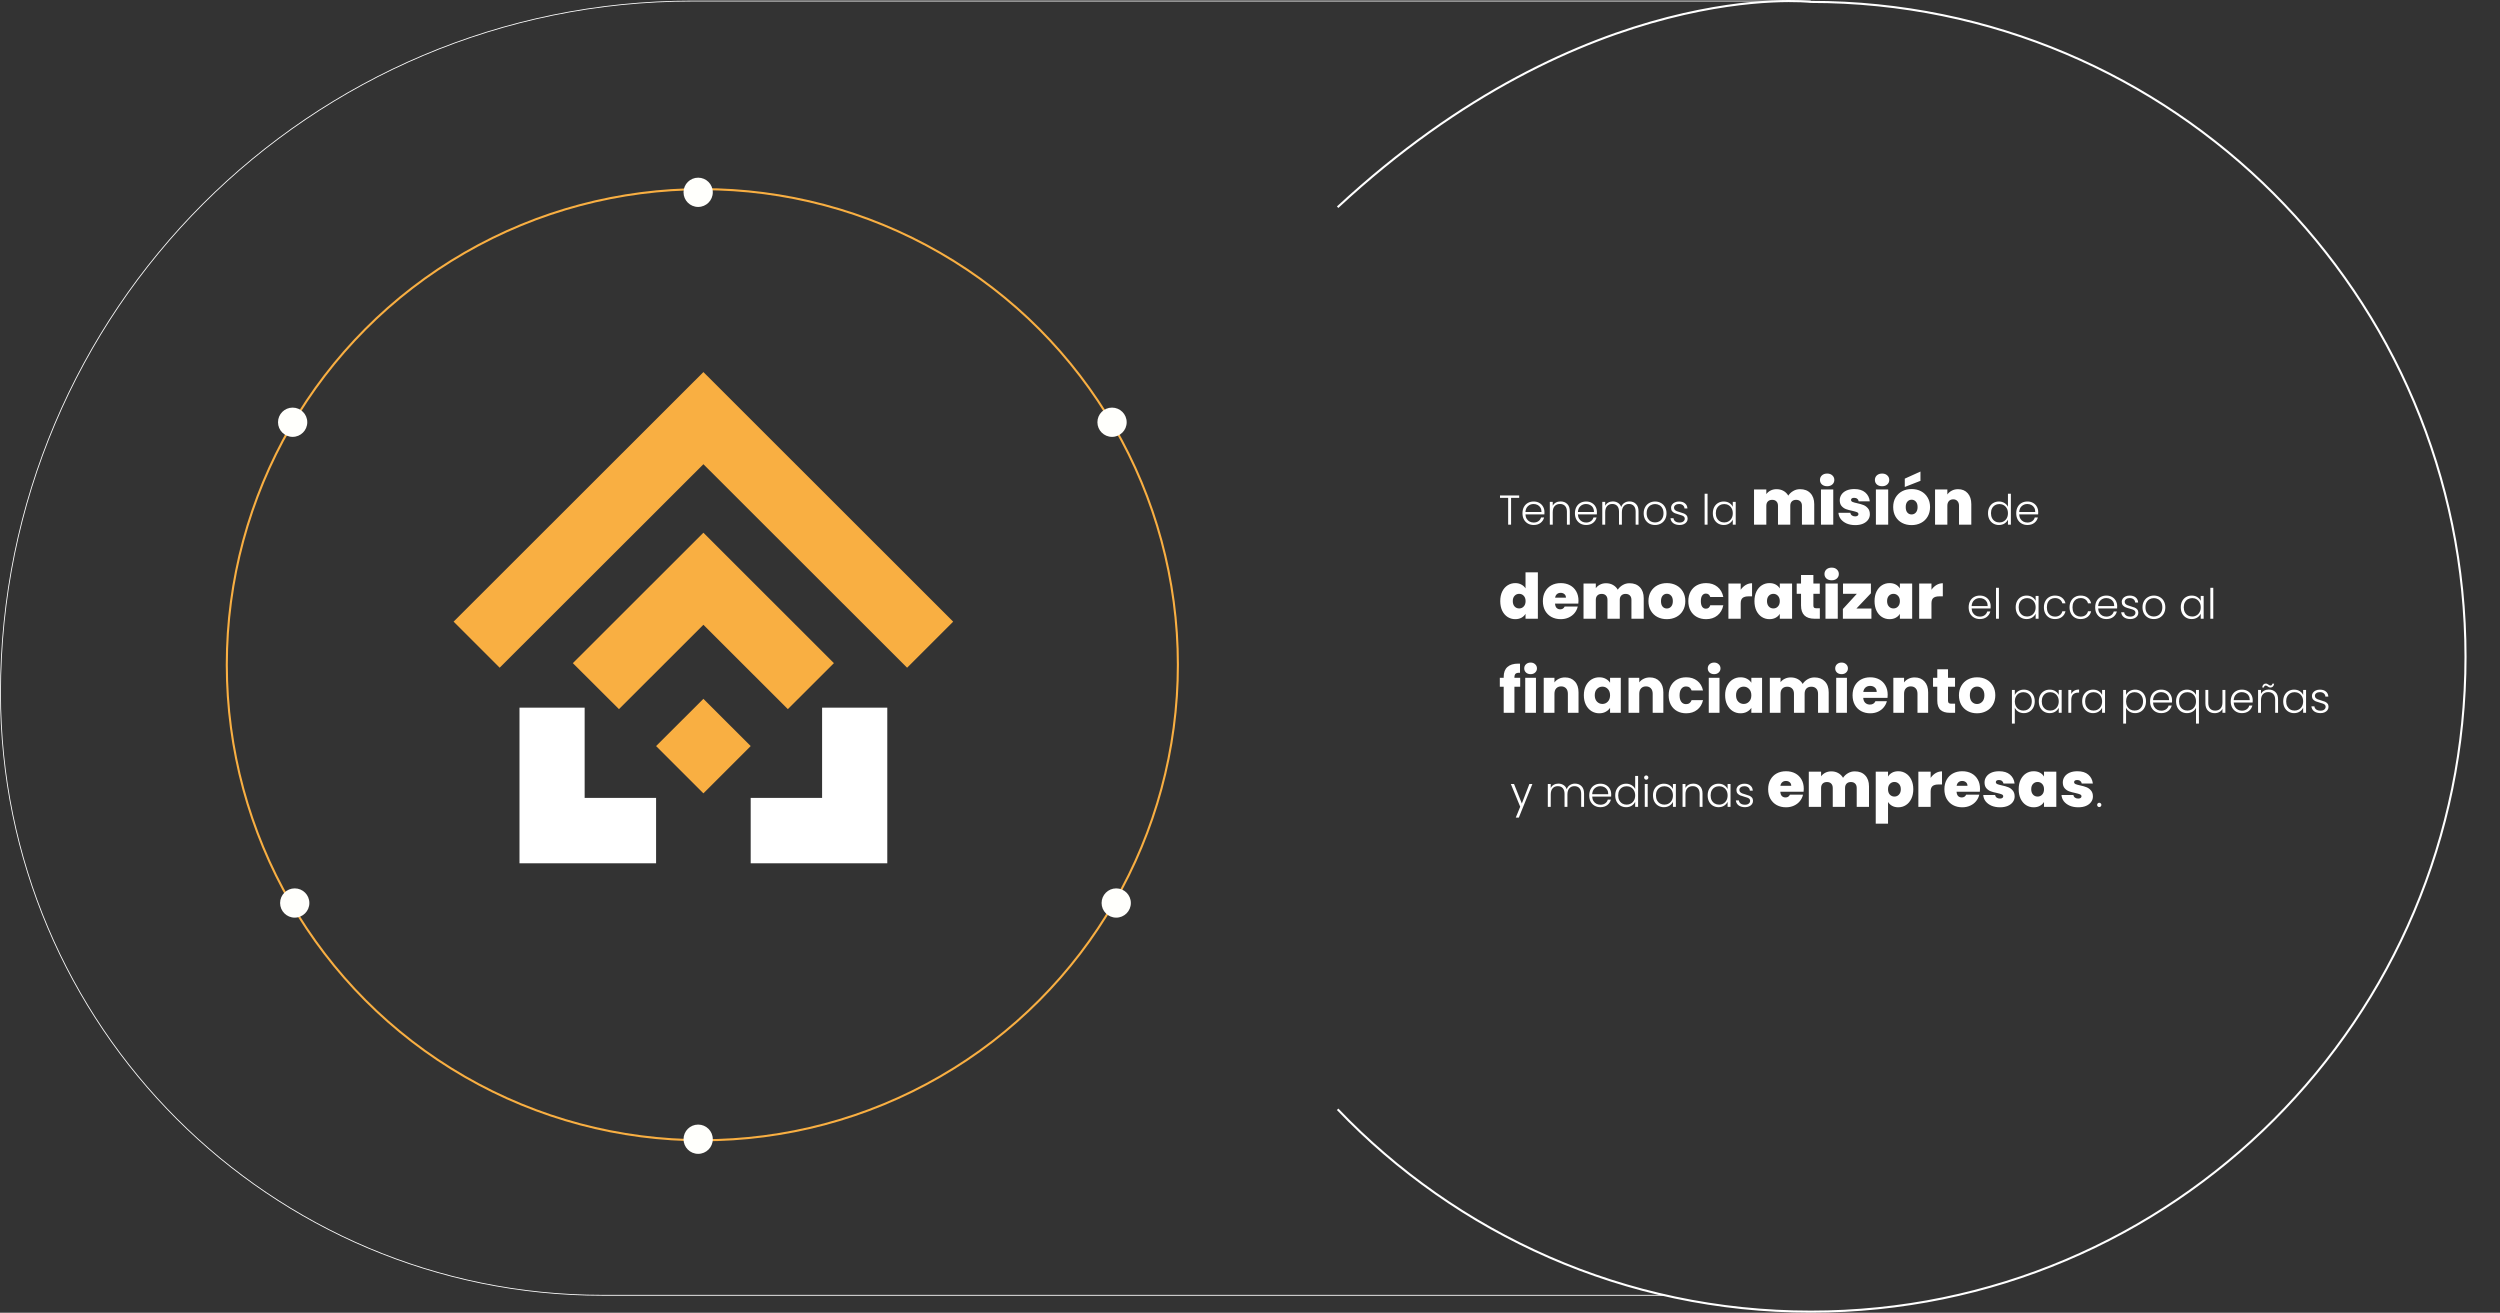 <?xml version="1.0" encoding="UTF-8"?>
<svg xmlns="http://www.w3.org/2000/svg" width="1196" height="628" viewBox="0 0 1196 628" fill="none">
  <rect x="0" y="0" width="1196" height="628" fill="#333333" stroke="none"/>
  <circle cx="336" cy="318" r="227.5" stroke="#F9AF42"></circle>
  <circle cx="334" cy="545" r="7" fill="#FFFFFC"></circle>
  <circle cx="141" cy="432" r="7" fill="#FFFFFC"></circle>
  <g clip-path="url(#clip0_237_54)">
    <path d="M639.922 530.686C696.953 590.337 777.296 627.496 866.311 627.496C1039.28 627.496 1179.5 487.234 1179.5 314.212C1179.5 141.189 1039.28 0.908 866.311 0.908C866.311 0.908 759.146 -11.377 639.922 99.129" stroke="white" stroke-miterlimit="10"></path>
    <path d="M796.555 619.669H288.239C129.186 619.669 0.242 490.704 0.242 331.601C0.242 148.734 148.445 0.504 331.254 0.504H866.311" stroke="white" stroke-width="0.4" stroke-miterlimit="10"></path>
    <circle cx="334" cy="92" r="7" fill="#FFFFFC"></circle>
    <circle cx="532" cy="202" r="7" fill="#FFFFFC"></circle>
    <circle cx="140" cy="202" r="7" fill="#FFFFFC"></circle>
  </g>
  <path d="M726.78 237.02V238.18H722.9V251H721.5V238.18H717.6V237.02H726.78ZM738.871 244.98C738.871 245.46 738.857 245.827 738.831 246.08H729.771C729.811 246.907 730.011 247.613 730.371 248.2C730.731 248.787 731.204 249.233 731.791 249.54C732.377 249.833 733.017 249.98 733.711 249.98C734.617 249.98 735.377 249.76 735.991 249.32C736.617 248.88 737.031 248.287 737.231 247.54H738.711C738.444 248.607 737.871 249.48 736.991 250.16C736.124 250.827 735.031 251.16 733.711 251.16C732.684 251.16 731.764 250.933 730.951 250.48C730.137 250.013 729.497 249.36 729.031 248.52C728.577 247.667 728.351 246.673 728.351 245.54C728.351 244.407 728.577 243.413 729.031 242.56C729.484 241.707 730.117 241.053 730.931 240.6C731.744 240.147 732.671 239.92 733.711 239.92C734.751 239.92 735.657 240.147 736.431 240.6C737.217 241.053 737.817 241.667 738.231 242.44C738.657 243.2 738.871 244.047 738.871 244.98ZM737.451 244.94C737.464 244.127 737.297 243.433 736.951 242.86C736.617 242.287 736.157 241.853 735.571 241.56C734.984 241.267 734.344 241.12 733.651 241.12C732.611 241.12 731.724 241.453 730.991 242.12C730.257 242.787 729.851 243.727 729.771 244.94H737.451ZM746.552 239.88C747.859 239.88 748.925 240.287 749.752 241.1C750.579 241.9 750.992 243.067 750.992 244.6V251H749.612V244.76C749.612 243.573 749.312 242.667 748.712 242.04C748.125 241.413 747.319 241.1 746.292 241.1C745.239 241.1 744.399 241.433 743.772 242.1C743.145 242.767 742.832 243.747 742.832 245.04V251H741.432V240.08H742.832V241.94C743.179 241.273 743.679 240.767 744.332 240.42C744.985 240.06 745.725 239.88 746.552 239.88ZM763.968 244.98C763.968 245.46 763.955 245.827 763.928 246.08H754.868C754.908 246.907 755.108 247.613 755.468 248.2C755.828 248.787 756.302 249.233 756.888 249.54C757.475 249.833 758.115 249.98 758.808 249.98C759.715 249.98 760.475 249.76 761.088 249.32C761.715 248.88 762.128 248.287 762.328 247.54H763.808C763.542 248.607 762.968 249.48 762.088 250.16C761.222 250.827 760.128 251.16 758.808 251.16C757.782 251.16 756.862 250.933 756.048 250.48C755.235 250.013 754.595 249.36 754.128 248.52C753.675 247.667 753.448 246.673 753.448 245.54C753.448 244.407 753.675 243.413 754.128 242.56C754.582 241.707 755.215 241.053 756.028 240.6C756.842 240.147 757.768 239.92 758.808 239.92C759.848 239.92 760.755 240.147 761.528 240.6C762.315 241.053 762.915 241.667 763.328 242.44C763.755 243.2 763.968 244.047 763.968 244.98ZM762.548 244.94C762.562 244.127 762.395 243.433 762.048 242.86C761.715 242.287 761.255 241.853 760.668 241.56C760.082 241.267 759.442 241.12 758.748 241.12C757.708 241.12 756.822 241.453 756.088 242.12C755.355 242.787 754.948 243.727 754.868 244.94H762.548ZM779.53 239.88C780.81 239.88 781.85 240.287 782.65 241.1C783.463 241.9 783.87 243.067 783.87 244.6V251H782.49V244.76C782.49 243.573 782.203 242.667 781.63 242.04C781.056 241.413 780.276 241.1 779.29 241.1C778.263 241.1 777.443 241.44 776.83 242.12C776.216 242.8 775.91 243.787 775.91 245.08V251H774.53V244.76C774.53 243.573 774.243 242.667 773.67 242.04C773.096 241.413 772.31 241.1 771.31 241.1C770.283 241.1 769.463 241.44 768.85 242.12C768.236 242.8 767.93 243.787 767.93 245.08V251H766.53V240.08H767.93V241.96C768.276 241.28 768.77 240.767 769.41 240.42C770.05 240.06 770.763 239.88 771.55 239.88C772.496 239.88 773.323 240.107 774.03 240.56C774.75 241.013 775.27 241.68 775.59 242.56C775.883 241.693 776.383 241.033 777.09 240.58C777.81 240.113 778.623 239.88 779.53 239.88ZM791.759 251.16C790.732 251.16 789.806 250.933 788.979 250.48C788.166 250.013 787.519 249.36 787.039 248.52C786.572 247.667 786.339 246.673 786.339 245.54C786.339 244.407 786.579 243.42 787.059 242.58C787.539 241.727 788.192 241.073 789.019 240.62C789.846 240.153 790.772 239.92 791.799 239.92C792.826 239.92 793.752 240.153 794.579 240.62C795.419 241.073 796.072 241.727 796.539 242.58C797.019 243.42 797.259 244.407 797.259 245.54C797.259 246.66 797.019 247.647 796.539 248.5C796.059 249.353 795.399 250.013 794.559 250.48C793.719 250.933 792.786 251.16 791.759 251.16ZM791.759 249.94C792.479 249.94 793.146 249.78 793.759 249.46C794.372 249.127 794.866 248.633 795.239 247.98C795.626 247.313 795.819 246.5 795.819 245.54C795.819 244.58 795.632 243.773 795.259 243.12C794.886 242.453 794.392 241.96 793.779 241.64C793.166 241.307 792.499 241.14 791.779 241.14C791.059 241.14 790.392 241.307 789.779 241.64C789.166 241.96 788.672 242.453 788.299 243.12C787.939 243.773 787.759 244.58 787.759 245.54C787.759 246.5 787.939 247.313 788.299 247.98C788.672 248.633 789.159 249.127 789.759 249.46C790.372 249.78 791.039 249.94 791.759 249.94ZM803.571 251.16C802.318 251.16 801.291 250.873 800.491 250.3C799.704 249.713 799.264 248.92 799.171 247.92H800.611C800.678 248.533 800.964 249.033 801.471 249.42C801.991 249.793 802.684 249.98 803.551 249.98C804.311 249.98 804.904 249.8 805.331 249.44C805.771 249.08 805.991 248.633 805.991 248.1C805.991 247.727 805.871 247.42 805.631 247.18C805.391 246.94 805.084 246.753 804.711 246.62C804.351 246.473 803.858 246.32 803.231 246.16C802.418 245.947 801.758 245.733 801.251 245.52C800.744 245.307 800.311 244.993 799.951 244.58C799.604 244.153 799.431 243.587 799.431 242.88C799.431 242.347 799.591 241.853 799.911 241.4C800.231 240.947 800.684 240.587 801.271 240.32C801.858 240.053 802.524 239.92 803.271 239.92C804.444 239.92 805.391 240.22 806.111 240.82C806.831 241.407 807.218 242.22 807.271 243.26H805.871C805.831 242.62 805.578 242.107 805.111 241.72C804.658 241.32 804.031 241.12 803.231 241.12C802.524 241.12 801.951 241.287 801.511 241.62C801.071 241.953 800.851 242.367 800.851 242.86C800.851 243.287 800.978 243.64 801.231 243.92C801.498 244.187 801.824 244.4 802.211 244.56C802.598 244.707 803.118 244.873 803.771 245.06C804.558 245.273 805.184 245.48 805.651 245.68C806.118 245.88 806.518 246.173 806.851 246.56C807.184 246.947 807.358 247.46 807.371 248.1C807.371 248.687 807.211 249.213 806.891 249.68C806.571 250.133 806.124 250.493 805.551 250.76C804.978 251.027 804.318 251.16 803.571 251.16ZM816.895 236.2V251H815.495V236.2H816.895ZM819.425 245.52C819.425 244.4 819.645 243.42 820.085 242.58C820.538 241.727 821.158 241.073 821.945 240.62C822.745 240.153 823.645 239.92 824.645 239.92C825.685 239.92 826.578 240.16 827.325 240.64C828.085 241.12 828.632 241.733 828.965 242.48V240.08H830.365V251H828.965V248.58C828.618 249.327 828.065 249.947 827.305 250.44C826.558 250.92 825.665 251.16 824.625 251.16C823.638 251.16 822.745 250.927 821.945 250.46C821.158 249.993 820.538 249.333 820.085 248.48C819.645 247.627 819.425 246.64 819.425 245.52ZM828.965 245.54C828.965 244.66 828.785 243.887 828.425 243.22C828.065 242.553 827.572 242.04 826.945 241.68C826.332 241.32 825.652 241.14 824.905 241.14C824.132 241.14 823.438 241.313 822.825 241.66C822.212 242.007 821.725 242.513 821.365 243.18C821.018 243.833 820.845 244.613 820.845 245.52C820.845 246.413 821.018 247.2 821.365 247.88C821.725 248.547 822.212 249.06 822.825 249.42C823.438 249.767 824.132 249.94 824.905 249.94C825.652 249.94 826.332 249.76 826.945 249.4C827.572 249.04 828.065 248.527 828.425 247.86C828.785 247.193 828.965 246.42 828.965 245.54ZM861.119 234.02C863.239 234.02 864.899 234.66 866.099 235.94C867.319 237.22 867.929 238.97 867.929 241.19V251H862.049V241.97C862.049 241.07 861.799 240.37 861.299 239.87C860.799 239.37 860.119 239.12 859.259 239.12C858.399 239.12 857.719 239.37 857.219 239.87C856.719 240.37 856.469 241.07 856.469 241.97V251H850.589V241.97C850.589 241.07 850.339 240.37 849.839 239.87C849.359 239.37 848.689 239.12 847.829 239.12C846.949 239.12 846.259 239.37 845.759 239.87C845.259 240.37 845.009 241.07 845.009 241.97V251H839.129V234.17H845.009V236.39C845.529 235.67 846.199 235.1 847.019 234.68C847.859 234.24 848.819 234.02 849.899 234.02C851.139 234.02 852.239 234.29 853.199 234.83C854.179 235.37 854.949 236.13 855.509 237.11C856.109 236.19 856.899 235.45 857.879 234.89C858.859 234.31 859.939 234.02 861.119 234.02ZM874.121 232.61C873.081 232.61 872.241 232.33 871.601 231.77C870.981 231.19 870.671 230.47 870.671 229.61C870.671 228.73 870.981 228 871.601 227.42C872.241 226.84 873.081 226.55 874.121 226.55C875.141 226.55 875.961 226.84 876.581 227.42C877.221 228 877.541 228.73 877.541 229.61C877.541 230.47 877.221 231.19 876.581 231.77C875.961 232.33 875.141 232.61 874.121 232.61ZM877.031 234.17V251H871.151V234.17H877.031ZM887.549 251.21C886.029 251.21 884.669 250.96 883.469 250.46C882.289 249.94 881.349 249.24 880.649 248.36C879.969 247.46 879.589 246.45 879.509 245.33H885.209C885.289 245.87 885.539 246.29 885.959 246.59C886.379 246.89 886.899 247.04 887.519 247.04C887.999 247.04 888.379 246.94 888.659 246.74C888.939 246.54 889.079 246.28 889.079 245.96C889.079 245.54 888.849 245.23 888.389 245.03C887.929 244.83 887.169 244.61 886.109 244.37C884.909 244.13 883.909 243.86 883.109 243.56C882.309 243.26 881.609 242.77 881.009 242.09C880.429 241.41 880.139 240.49 880.139 239.33C880.139 238.33 880.409 237.43 880.949 236.63C881.489 235.81 882.279 235.16 883.319 234.68C884.379 234.2 885.649 233.96 887.129 233.96C889.329 233.96 891.059 234.5 892.319 235.58C893.579 236.66 894.309 238.08 894.509 239.84H889.199C889.099 239.3 888.859 238.89 888.479 238.61C888.119 238.31 887.629 238.16 887.009 238.16C886.529 238.16 886.159 238.25 885.899 238.43C885.659 238.61 885.539 238.86 885.539 239.18C885.539 239.58 885.769 239.89 886.229 240.11C886.689 240.31 887.429 240.52 888.449 240.74C889.669 241 890.679 241.29 891.479 241.61C892.299 241.93 893.009 242.45 893.609 243.17C894.229 243.87 894.539 244.83 894.539 246.05C894.539 247.03 894.249 247.91 893.669 248.69C893.109 249.47 892.299 250.09 891.239 250.55C890.199 250.99 888.969 251.21 887.549 251.21ZM900.4 232.61C899.36 232.61 898.52 232.33 897.88 231.77C897.26 231.19 896.95 230.47 896.95 229.61C896.95 228.73 897.26 228 897.88 227.42C898.52 226.84 899.36 226.55 900.4 226.55C901.42 226.55 902.24 226.84 902.86 227.42C903.5 228 903.82 228.73 903.82 229.61C903.82 230.47 903.5 231.19 902.86 231.77C902.24 232.33 901.42 232.61 900.4 232.61ZM903.31 234.17V251H897.43V234.17H903.31ZM914.489 251.21C912.809 251.21 911.299 250.86 909.959 250.16C908.639 249.46 907.599 248.46 906.839 247.16C906.079 245.86 905.699 244.33 905.699 242.57C905.699 240.83 906.079 239.31 906.839 238.01C907.619 236.71 908.669 235.71 909.989 235.01C911.329 234.31 912.839 233.96 914.519 233.96C916.199 233.96 917.699 234.31 919.019 235.01C920.359 235.71 921.409 236.71 922.169 238.01C922.949 239.31 923.339 240.83 923.339 242.57C923.339 244.31 922.949 245.84 922.169 247.16C921.409 248.46 920.359 249.46 919.019 250.16C917.679 250.86 916.169 251.21 914.489 251.21ZM914.489 246.11C915.309 246.11 915.989 245.81 916.529 245.21C917.089 244.59 917.369 243.71 917.369 242.57C917.369 241.43 917.089 240.56 916.529 239.96C915.989 239.36 915.319 239.06 914.519 239.06C913.719 239.06 913.049 239.36 912.509 239.96C911.969 240.56 911.699 241.43 911.699 242.57C911.699 243.73 911.959 244.61 912.479 245.21C912.999 245.81 913.669 246.11 914.489 246.11ZM918.749 230.03L911.249 232.97V228.98L918.749 225.59V230.03ZM936.741 234.02C938.681 234.02 940.221 234.67 941.361 235.97C942.501 237.25 943.071 238.99 943.071 241.19V251H937.191V241.97C937.191 241.01 936.941 240.26 936.441 239.72C935.941 239.16 935.271 238.88 934.431 238.88C933.551 238.88 932.861 239.16 932.361 239.72C931.861 240.26 931.611 241.01 931.611 241.97V251H925.731V234.17H931.611V236.57C932.131 235.81 932.831 235.2 933.711 234.74C934.591 234.26 935.601 234.02 936.741 234.02ZM951.065 245.52C951.065 244.4 951.292 243.42 951.745 242.58C952.199 241.727 952.819 241.073 953.605 240.62C954.405 240.153 955.305 239.92 956.305 239.92C957.265 239.92 958.132 240.153 958.905 240.62C959.679 241.087 960.245 241.693 960.605 242.44V236.2H962.005V251H960.605V248.56C960.272 249.32 959.725 249.947 958.965 250.44C958.205 250.92 957.312 251.16 956.285 251.16C955.285 251.16 954.385 250.927 953.585 250.46C952.799 249.993 952.179 249.333 951.725 248.48C951.285 247.627 951.065 246.64 951.065 245.52ZM960.605 245.54C960.605 244.66 960.425 243.887 960.065 243.22C959.705 242.553 959.212 242.04 958.585 241.68C957.972 241.32 957.292 241.14 956.545 241.14C955.772 241.14 955.079 241.313 954.465 241.66C953.852 242.007 953.365 242.513 953.005 243.18C952.659 243.833 952.485 244.613 952.485 245.52C952.485 246.413 952.659 247.2 953.005 247.88C953.365 248.547 953.852 249.06 954.465 249.42C955.079 249.767 955.772 249.94 956.545 249.94C957.292 249.94 957.972 249.76 958.585 249.4C959.212 249.04 959.705 248.527 960.065 247.86C960.425 247.193 960.605 246.42 960.605 245.54ZM975.082 244.98C975.082 245.46 975.068 245.827 975.042 246.08H965.982C966.022 246.907 966.222 247.613 966.582 248.2C966.942 248.787 967.415 249.233 968.002 249.54C968.588 249.833 969.228 249.98 969.922 249.98C970.828 249.98 971.588 249.76 972.202 249.32C972.828 248.88 973.242 248.287 973.442 247.54H974.922C974.655 248.607 974.082 249.48 973.202 250.16C972.335 250.827 971.242 251.16 969.922 251.16C968.895 251.16 967.975 250.933 967.162 250.48C966.348 250.013 965.708 249.36 965.242 248.52C964.788 247.667 964.562 246.673 964.562 245.54C964.562 244.407 964.788 243.413 965.242 242.56C965.695 241.707 966.328 241.053 967.142 240.6C967.955 240.147 968.882 239.92 969.922 239.92C970.962 239.92 971.868 240.147 972.642 240.6C973.428 241.053 974.028 241.667 974.442 242.44C974.868 243.2 975.082 244.047 975.082 244.98ZM973.662 244.94C973.675 244.127 973.508 243.433 973.162 242.86C972.828 242.287 972.368 241.853 971.782 241.56C971.195 241.267 970.555 241.12 969.862 241.12C968.822 241.12 967.935 241.453 967.202 242.12C966.468 242.787 966.062 243.727 965.982 244.94H973.662ZM717.72 287.57C717.72 285.83 718.03 284.31 718.65 283.01C719.29 281.71 720.16 280.71 721.26 280.01C722.36 279.31 723.58 278.96 724.92 278.96C726 278.96 726.96 279.19 727.8 279.65C728.66 280.09 729.33 280.7 729.81 281.48V273.8H735.72V296H729.81V293.66C729.35 294.44 728.7 295.06 727.86 295.52C727.02 295.98 726.03 296.21 724.89 296.21C723.55 296.21 722.33 295.86 721.23 295.16C720.15 294.46 719.29 293.46 718.65 292.16C718.03 290.84 717.72 289.31 717.72 287.57ZM729.84 287.57C729.84 286.49 729.54 285.64 728.94 285.02C728.36 284.4 727.64 284.09 726.78 284.09C725.9 284.09 725.17 284.4 724.59 285.02C724.01 285.62 723.72 286.47 723.72 287.57C723.72 288.65 724.01 289.51 724.59 290.15C725.17 290.77 725.9 291.08 726.78 291.08C727.64 291.08 728.36 290.77 728.94 290.15C729.54 289.53 729.84 288.67 729.84 287.57ZM755.151 287.39C755.151 287.85 755.121 288.31 755.061 288.77H743.931C743.991 289.69 744.241 290.38 744.681 290.84C745.141 291.28 745.721 291.5 746.421 291.5C747.401 291.5 748.101 291.06 748.521 290.18H754.791C754.531 291.34 754.021 292.38 753.261 293.3C752.521 294.2 751.581 294.91 750.441 295.43C749.301 295.95 748.041 296.21 746.661 296.21C745.001 296.21 743.521 295.86 742.221 295.16C740.941 294.46 739.931 293.46 739.191 292.16C738.471 290.86 738.111 289.33 738.111 287.57C738.111 285.81 738.471 284.29 739.191 283.01C739.911 281.71 740.911 280.71 742.191 280.01C743.491 279.31 744.981 278.96 746.661 278.96C748.321 278.96 749.791 279.3 751.071 279.98C752.351 280.66 753.351 281.64 754.071 282.92C754.791 284.18 755.151 285.67 755.151 287.39ZM749.151 285.92C749.151 285.2 748.911 284.64 748.431 284.24C747.951 283.82 747.351 283.61 746.631 283.61C745.911 283.61 745.321 283.81 744.861 284.21C744.401 284.59 744.101 285.16 743.961 285.92H749.151ZM779.547 279.02C781.667 279.02 783.327 279.66 784.527 280.94C785.747 282.22 786.357 283.97 786.357 286.19V296H780.477V286.97C780.477 286.07 780.227 285.37 779.727 284.87C779.227 284.37 778.547 284.12 777.687 284.12C776.827 284.12 776.147 284.37 775.647 284.87C775.147 285.37 774.897 286.07 774.897 286.97V296H769.017V286.97C769.017 286.07 768.767 285.37 768.267 284.87C767.787 284.37 767.117 284.12 766.257 284.12C765.377 284.12 764.687 284.37 764.187 284.87C763.687 285.37 763.437 286.07 763.437 286.97V296H757.557V279.17H763.437V281.39C763.957 280.67 764.627 280.1 765.447 279.68C766.287 279.24 767.247 279.02 768.327 279.02C769.567 279.02 770.667 279.29 771.627 279.83C772.607 280.37 773.377 281.13 773.937 282.11C774.537 281.19 775.327 280.45 776.307 279.89C777.287 279.31 778.367 279.02 779.547 279.02ZM797.408 296.21C795.728 296.21 794.218 295.86 792.878 295.16C791.558 294.46 790.518 293.46 789.758 292.16C788.998 290.86 788.618 289.33 788.618 287.57C788.618 285.83 788.998 284.31 789.758 283.01C790.538 281.71 791.588 280.71 792.908 280.01C794.248 279.31 795.758 278.96 797.438 278.96C799.118 278.96 800.618 279.31 801.938 280.01C803.278 280.71 804.328 281.71 805.088 283.01C805.868 284.31 806.258 285.83 806.258 287.57C806.258 289.31 805.868 290.84 805.088 292.16C804.328 293.46 803.278 294.46 801.938 295.16C800.598 295.86 799.088 296.21 797.408 296.21ZM797.408 291.11C798.228 291.11 798.908 290.81 799.448 290.21C800.008 289.59 800.288 288.71 800.288 287.57C800.288 286.43 800.008 285.56 799.448 284.96C798.908 284.36 798.238 284.06 797.438 284.06C796.638 284.06 795.968 284.36 795.428 284.96C794.888 285.56 794.618 286.43 794.618 287.57C794.618 288.73 794.878 289.61 795.398 290.21C795.918 290.81 796.588 291.11 797.408 291.11ZM807.691 287.57C807.691 285.83 808.051 284.31 808.771 283.01C809.491 281.71 810.491 280.71 811.771 280.01C813.071 279.31 814.551 278.96 816.211 278.96C818.351 278.96 820.151 279.55 821.611 280.73C823.071 281.89 824.011 283.52 824.431 285.62H818.191C817.831 284.52 817.131 283.97 816.091 283.97C815.351 283.97 814.761 284.28 814.321 284.9C813.901 285.5 813.691 286.39 813.691 287.57C813.691 288.75 813.901 289.65 814.321 290.27C814.761 290.89 815.351 291.2 816.091 291.2C817.151 291.2 817.851 290.65 818.191 289.55H824.431C824.011 291.63 823.071 293.26 821.611 294.44C820.151 295.62 818.351 296.21 816.211 296.21C814.551 296.21 813.071 295.86 811.771 295.16C810.491 294.46 809.491 293.46 808.771 292.16C808.051 290.86 807.691 289.33 807.691 287.57ZM832.753 282.14C833.413 281.18 834.213 280.42 835.153 279.86C836.093 279.3 837.103 279.02 838.183 279.02V285.29H836.533C835.253 285.29 834.303 285.54 833.683 286.04C833.063 286.54 832.753 287.41 832.753 288.65V296H826.873V279.17H832.753V282.14ZM839.331 287.57C839.331 285.83 839.641 284.31 840.261 283.01C840.901 281.71 841.761 280.71 842.841 280.01C843.941 279.31 845.161 278.96 846.501 278.96C847.661 278.96 848.661 279.19 849.501 279.65C850.341 280.11 850.991 280.73 851.451 281.51V279.17H857.331V296H851.451V293.66C850.991 294.44 850.331 295.06 849.471 295.52C848.631 295.98 847.641 296.21 846.501 296.21C845.161 296.21 843.941 295.86 842.841 295.16C841.761 294.46 840.901 293.46 840.261 292.16C839.641 290.84 839.331 289.31 839.331 287.57ZM851.451 287.57C851.451 286.49 851.151 285.64 850.551 285.02C849.971 284.4 849.251 284.09 848.391 284.09C847.511 284.09 846.781 284.4 846.201 285.02C845.621 285.62 845.331 286.47 845.331 287.57C845.331 288.65 845.621 289.51 846.201 290.15C846.781 290.77 847.511 291.08 848.391 291.08C849.251 291.08 849.971 290.77 850.551 290.15C851.151 289.53 851.451 288.67 851.451 287.57ZM870.612 290.99V296H868.062C863.762 296 861.612 293.87 861.612 289.61V284.06H859.542V279.17H861.612V275.09H867.522V279.17H870.582V284.06H867.522V289.7C867.522 290.16 867.622 290.49 867.822 290.69C868.042 290.89 868.402 290.99 868.902 290.99H870.612ZM876.279 277.61C875.239 277.61 874.399 277.33 873.759 276.77C873.139 276.19 872.829 275.47 872.829 274.61C872.829 273.73 873.139 273 873.759 272.42C874.399 271.84 875.239 271.55 876.279 271.55C877.299 271.55 878.119 271.84 878.739 272.42C879.379 273 879.699 273.73 879.699 274.61C879.699 275.47 879.379 276.19 878.739 276.77C878.119 277.33 877.299 277.61 876.279 277.61ZM879.189 279.17V296H873.309V279.17H879.189ZM888.117 291.11H895.287V296H881.637V291.35L888.327 284.06H881.697V279.17H895.047V283.82L888.117 291.11ZM896.783 287.57C896.783 285.83 897.093 284.31 897.713 283.01C898.353 281.71 899.213 280.71 900.293 280.01C901.393 279.31 902.613 278.96 903.953 278.96C905.113 278.96 906.113 279.19 906.953 279.65C907.793 280.11 908.443 280.73 908.903 281.51V279.17H914.783V296H908.903V293.66C908.443 294.44 907.783 295.06 906.923 295.52C906.083 295.98 905.093 296.21 903.953 296.21C902.613 296.21 901.393 295.86 900.293 295.16C899.213 294.46 898.353 293.46 897.713 292.16C897.093 290.84 896.783 289.31 896.783 287.57ZM908.903 287.57C908.903 286.49 908.603 285.64 908.003 285.02C907.423 284.4 906.703 284.09 905.843 284.09C904.963 284.09 904.233 284.4 903.653 285.02C903.073 285.62 902.783 286.47 902.783 287.57C902.783 288.65 903.073 289.51 903.653 290.15C904.233 290.77 904.963 291.08 905.843 291.08C906.703 291.08 907.423 290.77 908.003 290.15C908.603 289.53 908.903 288.67 908.903 287.57ZM924.013 282.14C924.673 281.18 925.473 280.42 926.413 279.86C927.353 279.3 928.363 279.02 929.443 279.02V285.29H927.793C926.513 285.29 925.563 285.54 924.943 286.04C924.323 286.54 924.013 287.41 924.013 288.65V296H918.133V279.17H924.013V282.14ZM952.328 289.98C952.328 290.46 952.314 290.827 952.288 291.08H943.228C943.268 291.907 943.468 292.613 943.828 293.2C944.188 293.787 944.661 294.233 945.248 294.54C945.834 294.833 946.474 294.98 947.168 294.98C948.074 294.98 948.834 294.76 949.448 294.32C950.074 293.88 950.488 293.287 950.688 292.54H952.168C951.901 293.607 951.328 294.48 950.448 295.16C949.581 295.827 948.488 296.16 947.168 296.16C946.141 296.16 945.221 295.933 944.408 295.48C943.594 295.013 942.954 294.36 942.488 293.52C942.034 292.667 941.808 291.673 941.808 290.54C941.808 289.407 942.034 288.413 942.488 287.56C942.941 286.707 943.574 286.053 944.388 285.6C945.201 285.147 946.128 284.92 947.168 284.92C948.208 284.92 949.114 285.147 949.888 285.6C950.674 286.053 951.274 286.667 951.688 287.44C952.114 288.2 952.328 289.047 952.328 289.98ZM950.908 289.94C950.921 289.127 950.754 288.433 950.408 287.86C950.074 287.287 949.614 286.853 949.028 286.56C948.441 286.267 947.801 286.12 947.108 286.12C946.068 286.12 945.181 286.453 944.448 287.12C943.714 287.787 943.308 288.727 943.228 289.94H950.908ZM956.289 281.2V296H954.889V281.2H956.289ZM964.308 290.52C964.308 289.4 964.528 288.42 964.968 287.58C965.421 286.727 966.041 286.073 966.828 285.62C967.628 285.153 968.528 284.92 969.528 284.92C970.568 284.92 971.461 285.16 972.208 285.64C972.968 286.12 973.514 286.733 973.848 287.48V285.08H975.248V296H973.848V293.58C973.501 294.327 972.948 294.947 972.188 295.44C971.441 295.92 970.548 296.16 969.508 296.16C968.521 296.16 967.628 295.927 966.828 295.46C966.041 294.993 965.421 294.333 964.968 293.48C964.528 292.627 964.308 291.64 964.308 290.52ZM973.848 290.54C973.848 289.66 973.668 288.887 973.308 288.22C972.948 287.553 972.454 287.04 971.828 286.68C971.214 286.32 970.534 286.14 969.788 286.14C969.014 286.14 968.321 286.313 967.708 286.66C967.094 287.007 966.608 287.513 966.248 288.18C965.901 288.833 965.728 289.613 965.728 290.52C965.728 291.413 965.901 292.2 966.248 292.88C966.608 293.547 967.094 294.06 967.708 294.42C968.321 294.767 969.014 294.94 969.788 294.94C970.534 294.94 971.214 294.76 971.828 294.4C972.454 294.04 972.948 293.527 973.308 292.86C973.668 292.193 973.848 291.42 973.848 290.54ZM977.804 290.54C977.804 289.407 978.03 288.42 978.484 287.58C978.937 286.727 979.564 286.073 980.364 285.62C981.164 285.153 982.077 284.92 983.104 284.92C984.45 284.92 985.557 285.253 986.424 285.92C987.304 286.587 987.87 287.493 988.124 288.64H986.624C986.437 287.853 986.03 287.24 985.404 286.8C984.79 286.347 984.024 286.12 983.104 286.12C982.37 286.12 981.71 286.287 981.124 286.62C980.537 286.953 980.07 287.453 979.724 288.12C979.39 288.773 979.224 289.58 979.224 290.54C979.224 291.5 979.39 292.313 979.724 292.98C980.07 293.647 980.537 294.147 981.124 294.48C981.71 294.813 982.37 294.98 983.104 294.98C984.024 294.98 984.79 294.76 985.404 294.32C986.03 293.867 986.437 293.24 986.624 292.44H988.124C987.87 293.56 987.304 294.46 986.424 295.14C985.544 295.82 984.437 296.16 983.104 296.16C982.077 296.16 981.164 295.933 980.364 295.48C979.564 295.013 978.937 294.36 978.484 293.52C978.03 292.667 977.804 291.673 977.804 290.54ZM990.069 290.54C990.069 289.407 990.296 288.42 990.749 287.58C991.203 286.727 991.829 286.073 992.629 285.62C993.429 285.153 994.343 284.92 995.369 284.92C996.716 284.92 997.823 285.253 998.689 285.92C999.569 286.587 1000.14 287.493 1000.39 288.64H998.889C998.703 287.853 998.296 287.24 997.669 286.8C997.056 286.347 996.289 286.12 995.369 286.12C994.636 286.12 993.976 286.287 993.389 286.62C992.803 286.953 992.336 287.453 991.989 288.12C991.656 288.773 991.489 289.58 991.489 290.54C991.489 291.5 991.656 292.313 991.989 292.98C992.336 293.647 992.803 294.147 993.389 294.48C993.976 294.813 994.636 294.98 995.369 294.98C996.289 294.98 997.056 294.76 997.669 294.32C998.296 293.867 998.703 293.24 998.889 292.44H1000.39C1000.14 293.56 999.569 294.46 998.689 295.14C997.809 295.82 996.703 296.16 995.369 296.16C994.343 296.16 993.429 295.933 992.629 295.48C991.829 295.013 991.203 294.36 990.749 293.52C990.296 292.667 990.069 291.673 990.069 290.54ZM1012.86 289.98C1012.86 290.46 1012.84 290.827 1012.82 291.08H1003.76C1003.8 291.907 1004 292.613 1004.36 293.2C1004.72 293.787 1005.19 294.233 1005.78 294.54C1006.36 294.833 1007 294.98 1007.7 294.98C1008.6 294.98 1009.36 294.76 1009.98 294.32C1010.6 293.88 1011.02 293.287 1011.22 292.54H1012.7C1012.43 293.607 1011.86 294.48 1010.98 295.16C1010.11 295.827 1009.02 296.16 1007.7 296.16C1006.67 296.16 1005.75 295.933 1004.94 295.48C1004.12 295.013 1003.48 294.36 1003.02 293.52C1002.56 292.667 1002.34 291.673 1002.34 290.54C1002.34 289.407 1002.56 288.413 1003.02 287.56C1003.47 286.707 1004.1 286.053 1004.92 285.6C1005.73 285.147 1006.66 284.92 1007.7 284.92C1008.74 284.92 1009.64 285.147 1010.42 285.6C1011.2 286.053 1011.8 286.667 1012.22 287.44C1012.64 288.2 1012.86 289.047 1012.86 289.98ZM1011.44 289.94C1011.45 289.127 1011.28 288.433 1010.94 287.86C1010.6 287.287 1010.14 286.853 1009.56 286.56C1008.97 286.267 1008.33 286.12 1007.64 286.12C1006.6 286.12 1005.71 286.453 1004.98 287.12C1004.24 287.787 1003.84 288.727 1003.76 289.94H1011.44ZM1019.18 296.16C1017.92 296.16 1016.9 295.873 1016.1 295.3C1015.31 294.713 1014.87 293.92 1014.78 292.92H1016.22C1016.28 293.533 1016.57 294.033 1017.08 294.42C1017.6 294.793 1018.29 294.98 1019.16 294.98C1019.92 294.98 1020.51 294.8 1020.94 294.44C1021.38 294.08 1021.6 293.633 1021.6 293.1C1021.6 292.727 1021.48 292.42 1021.24 292.18C1021 291.94 1020.69 291.753 1020.32 291.62C1019.96 291.473 1019.46 291.32 1018.84 291.16C1018.02 290.947 1017.36 290.733 1016.86 290.52C1016.35 290.307 1015.92 289.993 1015.56 289.58C1015.21 289.153 1015.04 288.587 1015.04 287.88C1015.04 287.347 1015.2 286.853 1015.52 286.4C1015.84 285.947 1016.29 285.587 1016.88 285.32C1017.46 285.053 1018.13 284.92 1018.88 284.92C1020.05 284.92 1021 285.22 1021.72 285.82C1022.44 286.407 1022.82 287.22 1022.88 288.26H1021.48C1021.44 287.62 1021.18 287.107 1020.72 286.72C1020.26 286.32 1019.64 286.12 1018.84 286.12C1018.13 286.12 1017.56 286.287 1017.12 286.62C1016.68 286.953 1016.46 287.367 1016.46 287.86C1016.46 288.287 1016.58 288.64 1016.84 288.92C1017.1 289.187 1017.43 289.4 1017.82 289.56C1018.2 289.707 1018.72 289.873 1019.38 290.06C1020.16 290.273 1020.79 290.48 1021.26 290.68C1021.72 290.88 1022.12 291.173 1022.46 291.56C1022.79 291.947 1022.96 292.46 1022.98 293.1C1022.98 293.687 1022.82 294.213 1022.5 294.68C1022.18 295.133 1021.73 295.493 1021.16 295.76C1020.58 296.027 1019.92 296.16 1019.18 296.16ZM1030.39 296.16C1029.37 296.16 1028.44 295.933 1027.61 295.48C1026.8 295.013 1026.15 294.36 1025.67 293.52C1025.21 292.667 1024.97 291.673 1024.97 290.54C1024.97 289.407 1025.21 288.42 1025.69 287.58C1026.17 286.727 1026.83 286.073 1027.65 285.62C1028.48 285.153 1029.41 284.92 1030.43 284.92C1031.46 284.92 1032.39 285.153 1033.21 285.62C1034.05 286.073 1034.71 286.727 1035.17 287.58C1035.65 288.42 1035.89 289.407 1035.89 290.54C1035.89 291.66 1035.65 292.647 1035.17 293.5C1034.69 294.353 1034.03 295.013 1033.19 295.48C1032.35 295.933 1031.42 296.16 1030.39 296.16ZM1030.39 294.94C1031.11 294.94 1031.78 294.78 1032.39 294.46C1033.01 294.127 1033.5 293.633 1033.87 292.98C1034.26 292.313 1034.45 291.5 1034.45 290.54C1034.45 289.58 1034.27 288.773 1033.89 288.12C1033.52 287.453 1033.03 286.96 1032.41 286.64C1031.8 286.307 1031.13 286.14 1030.41 286.14C1029.69 286.14 1029.03 286.307 1028.41 286.64C1027.8 286.96 1027.31 287.453 1026.93 288.12C1026.57 288.773 1026.39 289.58 1026.39 290.54C1026.39 291.5 1026.57 292.313 1026.93 292.98C1027.31 293.633 1027.79 294.127 1028.39 294.46C1029.01 294.78 1029.67 294.94 1030.39 294.94ZM1043.29 290.52C1043.29 289.4 1043.51 288.42 1043.95 287.58C1044.41 286.727 1045.03 286.073 1045.81 285.62C1046.61 285.153 1047.51 284.92 1048.51 284.92C1049.55 284.92 1050.45 285.16 1051.19 285.64C1051.95 286.12 1052.5 286.733 1052.83 287.48V285.08H1054.23V296H1052.83V293.58C1052.49 294.327 1051.93 294.947 1051.17 295.44C1050.43 295.92 1049.53 296.16 1048.49 296.16C1047.51 296.16 1046.61 295.927 1045.81 295.46C1045.03 294.993 1044.41 294.333 1043.95 293.48C1043.51 292.627 1043.29 291.64 1043.29 290.52ZM1052.83 290.54C1052.83 289.66 1052.65 288.887 1052.29 288.22C1051.93 287.553 1051.44 287.04 1050.81 286.68C1050.2 286.32 1049.52 286.14 1048.77 286.14C1048 286.14 1047.31 286.313 1046.69 286.66C1046.08 287.007 1045.59 287.513 1045.23 288.18C1044.89 288.833 1044.71 289.613 1044.71 290.52C1044.71 291.413 1044.89 292.2 1045.23 292.88C1045.59 293.547 1046.08 294.06 1046.69 294.42C1047.31 294.767 1048 294.94 1048.77 294.94C1049.52 294.94 1050.2 294.76 1050.81 294.4C1051.44 294.04 1051.93 293.527 1052.29 292.86C1052.65 292.193 1052.83 291.42 1052.83 290.54ZM1058.83 281.2V296H1057.43V281.2H1058.83ZM727.26 328.52H724.5V341H719.37V328.52H717.51V324.26H719.37V323.78C719.37 321.72 719.96 320.16 721.14 319.1C722.32 318.02 724.05 317.48 726.33 317.48C726.71 317.48 726.99 317.49 727.17 317.51V321.86C726.19 321.8 725.5 321.94 725.1 322.28C724.7 322.62 724.5 323.23 724.5 324.11V324.26H727.26V328.52ZM732.251 322.52C731.351 322.52 730.611 322.26 730.031 321.74C729.471 321.2 729.191 320.54 729.191 319.76C729.191 318.96 729.471 318.3 730.031 317.78C730.611 317.24 731.351 316.97 732.251 316.97C733.131 316.97 733.851 317.24 734.411 317.78C734.991 318.3 735.281 318.96 735.281 319.76C735.281 320.54 734.991 321.2 734.411 321.74C733.851 322.26 733.131 322.52 732.251 322.52ZM734.801 324.26V341H729.671V324.26H734.801ZM748.718 324.08C750.678 324.08 752.238 324.72 753.398 326C754.578 327.26 755.168 329 755.168 331.22V341H750.068V331.91C750.068 330.79 749.778 329.92 749.198 329.3C748.618 328.68 747.838 328.37 746.858 328.37C745.878 328.37 745.098 328.68 744.518 329.3C743.938 329.92 743.648 330.79 743.648 331.91V341H738.518V324.26H743.648V326.48C744.168 325.74 744.868 325.16 745.748 324.74C746.628 324.3 747.618 324.08 748.718 324.08ZM757.713 332.6C757.713 330.88 758.033 329.37 758.673 328.07C759.333 326.77 760.223 325.77 761.343 325.07C762.463 324.37 763.713 324.02 765.093 324.02C766.273 324.02 767.303 324.26 768.183 324.74C769.083 325.22 769.773 325.85 770.253 326.63V324.26H775.383V341H770.253V338.63C769.753 339.41 769.053 340.04 768.153 340.52C767.273 341 766.243 341.24 765.063 341.24C763.703 341.24 762.463 340.89 761.343 340.19C760.223 339.47 759.333 338.46 758.673 337.16C758.033 335.84 757.713 334.32 757.713 332.6ZM770.253 332.63C770.253 331.35 769.893 330.34 769.173 329.6C768.473 328.86 767.613 328.49 766.593 328.49C765.573 328.49 764.703 328.86 763.983 329.6C763.283 330.32 762.933 331.32 762.933 332.6C762.933 333.88 763.283 334.9 763.983 335.66C764.703 336.4 765.573 336.77 766.593 336.77C767.613 336.77 768.473 336.4 769.173 335.66C769.893 334.92 770.253 333.91 770.253 332.63ZM789.294 324.08C791.254 324.08 792.814 324.72 793.974 326C795.154 327.26 795.744 329 795.744 331.22V341H790.644V331.91C790.644 330.79 790.354 329.92 789.774 329.3C789.194 328.68 788.414 328.37 787.434 328.37C786.454 328.37 785.674 328.68 785.094 329.3C784.514 329.92 784.224 330.79 784.224 331.91V341H779.094V324.26H784.224V326.48C784.744 325.74 785.444 325.16 786.324 324.74C787.204 324.3 788.194 324.08 789.294 324.08ZM798.289 332.63C798.289 330.89 798.639 329.37 799.339 328.07C800.059 326.77 801.049 325.77 802.309 325.07C803.589 324.37 805.049 324.02 806.689 324.02C808.789 324.02 810.539 324.57 811.939 325.67C813.359 326.77 814.289 328.32 814.729 330.32H809.269C808.809 329.04 807.919 328.4 806.599 328.4C805.659 328.4 804.909 328.77 804.349 329.51C803.789 330.23 803.509 331.27 803.509 332.63C803.509 333.99 803.789 335.04 804.349 335.78C804.909 336.5 805.659 336.86 806.599 336.86C807.919 336.86 808.809 336.22 809.269 334.94H814.729C814.289 336.9 813.359 338.44 811.939 339.56C810.519 340.68 808.769 341.24 806.689 341.24C805.049 341.24 803.589 340.89 802.309 340.19C801.049 339.49 800.059 338.49 799.339 337.19C798.639 335.89 798.289 334.37 798.289 332.63ZM820.053 322.52C819.153 322.52 818.413 322.26 817.833 321.74C817.273 321.2 816.993 320.54 816.993 319.76C816.993 318.96 817.273 318.3 817.833 317.78C818.413 317.24 819.153 316.97 820.053 316.97C820.933 316.97 821.653 317.24 822.213 317.78C822.793 318.3 823.083 318.96 823.083 319.76C823.083 320.54 822.793 321.2 822.213 321.74C821.653 322.26 820.933 322.52 820.053 322.52ZM822.603 324.26V341H817.473V324.26H822.603ZM825.301 332.6C825.301 330.88 825.621 329.37 826.261 328.07C826.921 326.77 827.811 325.77 828.931 325.07C830.051 324.37 831.301 324.02 832.681 324.02C833.861 324.02 834.891 324.26 835.771 324.74C836.671 325.22 837.361 325.85 837.841 326.63V324.26H842.971V341H837.841V338.63C837.341 339.41 836.641 340.04 835.741 340.52C834.861 341 833.831 341.24 832.651 341.24C831.291 341.24 830.051 340.89 828.931 340.19C827.811 339.47 826.921 338.46 826.261 337.16C825.621 335.84 825.301 334.32 825.301 332.6ZM837.841 332.63C837.841 331.35 837.481 330.34 836.761 329.6C836.061 328.86 835.201 328.49 834.181 328.49C833.161 328.49 832.291 328.86 831.571 329.6C830.871 330.32 830.521 331.32 830.521 332.6C830.521 333.88 830.871 334.9 831.571 335.66C832.291 336.4 833.161 336.77 834.181 336.77C835.201 336.77 836.061 336.4 836.761 335.66C837.481 334.92 837.841 333.91 837.841 332.63ZM868.042 324.08C870.122 324.08 871.772 324.71 872.992 325.97C874.232 327.23 874.852 328.98 874.852 331.22V341H869.752V331.91C869.752 330.83 869.462 330 868.882 329.42C868.322 328.82 867.542 328.52 866.542 328.52C865.542 328.52 864.752 328.82 864.172 329.42C863.612 330 863.332 330.83 863.332 331.91V341H858.232V331.91C858.232 330.83 857.942 330 857.362 329.42C856.802 328.82 856.022 328.52 855.022 328.52C854.022 328.52 853.232 328.82 852.652 329.42C852.092 330 851.812 330.83 851.812 331.91V341H846.682V324.26H851.812V326.36C852.332 325.66 853.012 325.11 853.852 324.71C854.692 324.29 855.642 324.08 856.702 324.08C857.962 324.08 859.082 324.35 860.062 324.89C861.062 325.43 861.842 326.2 862.402 327.2C862.982 326.28 863.772 325.53 864.772 324.95C865.772 324.37 866.862 324.08 868.042 324.08ZM881.02 322.52C880.12 322.52 879.38 322.26 878.8 321.74C878.24 321.2 877.96 320.54 877.96 319.76C877.96 318.96 878.24 318.3 878.8 317.78C879.38 317.24 880.12 316.97 881.02 316.97C881.9 316.97 882.62 317.24 883.18 317.78C883.76 318.3 884.05 318.96 884.05 319.76C884.05 320.54 883.76 321.2 883.18 321.74C882.62 322.26 881.9 322.52 881.02 322.52ZM883.57 324.26V341H878.44V324.26H883.57ZM903.068 332.36C903.068 332.84 903.038 333.34 902.978 333.86H891.368C891.448 334.9 891.778 335.7 892.358 336.26C892.958 336.8 893.688 337.07 894.548 337.07C895.828 337.07 896.718 336.53 897.218 335.45H902.678C902.398 336.55 901.888 337.54 901.148 338.42C900.428 339.3 899.518 339.99 898.418 340.49C897.318 340.99 896.088 341.24 894.728 341.24C893.088 341.24 891.628 340.89 890.348 340.19C889.068 339.49 888.068 338.49 887.348 337.19C886.628 335.89 886.268 334.37 886.268 332.63C886.268 330.89 886.618 329.37 887.318 328.07C888.038 326.77 889.038 325.77 890.318 325.07C891.598 324.37 893.068 324.02 894.728 324.02C896.348 324.02 897.788 324.36 899.048 325.04C900.308 325.72 901.288 326.69 901.988 327.95C902.708 329.21 903.068 330.68 903.068 332.36ZM897.818 331.01C897.818 330.13 897.518 329.43 896.918 328.91C896.318 328.39 895.568 328.13 894.668 328.13C893.808 328.13 893.078 328.38 892.478 328.88C891.898 329.38 891.538 330.09 891.398 331.01H897.818ZM915.974 324.08C917.934 324.08 919.494 324.72 920.654 326C921.834 327.26 922.424 329 922.424 331.22V341H917.324V331.91C917.324 330.79 917.034 329.92 916.454 329.3C915.874 328.68 915.094 328.37 914.114 328.37C913.134 328.37 912.354 328.68 911.774 329.3C911.194 329.92 910.904 330.79 910.904 331.91V341H905.774V324.26H910.904V326.48C911.424 325.74 912.124 325.16 913.004 324.74C913.884 324.3 914.874 324.08 915.974 324.08ZM935.319 336.65V341H932.709C930.849 341 929.399 340.55 928.359 339.65C927.319 338.73 926.799 337.24 926.799 335.18V328.52H924.759V324.26H926.799V320.18H931.929V324.26H935.289V328.52H931.929V335.24C931.929 335.74 932.049 336.1 932.289 336.32C932.529 336.54 932.929 336.65 933.489 336.65H935.319ZM945.796 341.24C944.156 341.24 942.676 340.89 941.356 340.19C940.056 339.49 939.026 338.49 938.266 337.19C937.526 335.89 937.156 334.37 937.156 332.63C937.156 330.91 937.536 329.4 938.296 328.1C939.056 326.78 940.096 325.77 941.416 325.07C942.736 324.37 944.216 324.02 945.856 324.02C947.496 324.02 948.976 324.37 950.296 325.07C951.616 325.77 952.656 326.78 953.416 328.1C954.176 329.4 954.556 330.91 954.556 332.63C954.556 334.35 954.166 335.87 953.386 337.19C952.626 338.49 951.576 339.49 950.236 340.19C948.916 340.89 947.436 341.24 945.796 341.24ZM945.796 336.8C946.776 336.8 947.606 336.44 948.286 335.72C948.986 335 949.336 333.97 949.336 332.63C949.336 331.29 948.996 330.26 948.316 329.54C947.656 328.82 946.836 328.46 945.856 328.46C944.856 328.46 944.026 328.82 943.366 329.54C942.706 330.24 942.376 331.27 942.376 332.63C942.376 333.97 942.696 335 943.336 335.72C943.996 336.44 944.816 336.8 945.796 336.8ZM963.886 332.48C964.233 331.747 964.78 331.14 965.526 330.66C966.286 330.167 967.186 329.92 968.226 329.92C969.213 329.92 970.1 330.153 970.886 330.62C971.686 331.073 972.306 331.727 972.746 332.58C973.2 333.42 973.426 334.4 973.426 335.52C973.426 336.64 973.2 337.627 972.746 338.48C972.306 339.333 971.686 339.993 970.886 340.46C970.1 340.927 969.213 341.16 968.226 341.16C967.2 341.16 966.306 340.92 965.546 340.44C964.786 339.947 964.233 339.333 963.886 338.6V346.16H962.506V330.08H963.886V332.48ZM972.006 335.52C972.006 334.613 971.826 333.833 971.466 333.18C971.12 332.513 970.64 332.007 970.026 331.66C969.413 331.313 968.72 331.14 967.946 331.14C967.2 331.14 966.513 331.32 965.886 331.68C965.273 332.04 964.786 332.553 964.426 333.22C964.066 333.887 963.886 334.66 963.886 335.54C963.886 336.42 964.066 337.193 964.426 337.86C964.786 338.527 965.273 339.04 965.886 339.4C966.513 339.76 967.2 339.94 967.946 339.94C968.72 339.94 969.413 339.767 970.026 339.42C970.64 339.06 971.12 338.547 971.466 337.88C971.826 337.2 972.006 336.413 972.006 335.52ZM975.362 335.52C975.362 334.4 975.582 333.42 976.022 332.58C976.476 331.727 977.096 331.073 977.882 330.62C978.682 330.153 979.582 329.92 980.582 329.92C981.622 329.92 982.516 330.16 983.262 330.64C984.022 331.12 984.569 331.733 984.902 332.48V330.08H986.302V341H984.902V338.58C984.556 339.327 984.002 339.947 983.242 340.44C982.496 340.92 981.602 341.16 980.562 341.16C979.576 341.16 978.682 340.927 977.882 340.46C977.096 339.993 976.476 339.333 976.022 338.48C975.582 337.627 975.362 336.64 975.362 335.52ZM984.902 335.54C984.902 334.66 984.722 333.887 984.362 333.22C984.002 332.553 983.509 332.04 982.882 331.68C982.269 331.32 981.589 331.14 980.842 331.14C980.069 331.14 979.376 331.313 978.762 331.66C978.149 332.007 977.662 332.513 977.302 333.18C976.956 333.833 976.782 334.613 976.782 335.52C976.782 336.413 976.956 337.2 977.302 337.88C977.662 338.547 978.149 339.06 978.762 339.42C979.376 339.767 980.069 339.94 980.842 339.94C981.589 339.94 982.269 339.76 982.882 339.4C983.509 339.04 984.002 338.527 984.362 337.86C984.722 337.193 984.902 336.42 984.902 335.54ZM990.898 332.02C991.205 331.34 991.672 330.813 992.298 330.44C992.938 330.067 993.718 329.88 994.638 329.88V331.34H994.258C993.245 331.34 992.432 331.613 991.818 332.16C991.205 332.707 990.898 333.62 990.898 334.9V341H989.498V330.08H990.898V332.02ZM996.105 335.52C996.105 334.4 996.325 333.42 996.765 332.58C997.218 331.727 997.838 331.073 998.625 330.62C999.425 330.153 1000.32 329.92 1001.32 329.92C1002.36 329.92 1003.26 330.16 1004 330.64C1004.76 331.12 1005.31 331.733 1005.64 332.48V330.08H1007.04V341H1005.64V338.58C1005.3 339.327 1004.74 339.947 1003.98 340.44C1003.24 340.92 1002.34 341.16 1001.3 341.16C1000.32 341.16 999.425 340.927 998.625 340.46C997.838 339.993 997.218 339.333 996.765 338.48C996.325 337.627 996.105 336.64 996.105 335.52ZM1005.64 335.54C1005.64 334.66 1005.46 333.887 1005.1 333.22C1004.74 332.553 1004.25 332.04 1003.62 331.68C1003.01 331.32 1002.33 331.14 1001.58 331.14C1000.81 331.14 1000.12 331.313 999.505 331.66C998.891 332.007 998.405 332.513 998.045 333.18C997.698 333.833 997.525 334.613 997.525 335.52C997.525 336.413 997.698 337.2 998.045 337.88C998.405 338.547 998.891 339.06 999.505 339.42C1000.12 339.767 1000.81 339.94 1001.58 339.94C1002.33 339.94 1003.01 339.76 1003.62 339.4C1004.25 339.04 1004.74 338.527 1005.1 337.86C1005.46 337.193 1005.64 336.42 1005.64 335.54ZM1017.11 332.48C1017.46 331.747 1018 331.14 1018.75 330.66C1019.51 330.167 1020.41 329.92 1021.45 329.92C1022.44 329.92 1023.32 330.153 1024.11 330.62C1024.91 331.073 1025.53 331.727 1025.97 332.58C1026.42 333.42 1026.65 334.4 1026.65 335.52C1026.65 336.64 1026.42 337.627 1025.97 338.48C1025.53 339.333 1024.91 339.993 1024.11 340.46C1023.32 340.927 1022.44 341.16 1021.45 341.16C1020.42 341.16 1019.53 340.92 1018.77 340.44C1018.01 339.947 1017.46 339.333 1017.11 338.6V346.16H1015.73V330.08H1017.11V332.48ZM1025.23 335.52C1025.23 334.613 1025.05 333.833 1024.69 333.18C1024.34 332.513 1023.86 332.007 1023.25 331.66C1022.64 331.313 1021.94 331.14 1021.17 331.14C1020.42 331.14 1019.74 331.32 1019.11 331.68C1018.5 332.04 1018.01 332.553 1017.65 333.22C1017.29 333.887 1017.11 334.66 1017.11 335.54C1017.11 336.42 1017.29 337.193 1017.65 337.86C1018.01 338.527 1018.5 339.04 1019.11 339.4C1019.74 339.76 1020.42 339.94 1021.17 339.94C1021.94 339.94 1022.64 339.767 1023.25 339.42C1023.86 339.06 1024.34 338.547 1024.69 337.88C1025.05 337.2 1025.23 336.413 1025.23 335.52ZM1039.11 334.98C1039.11 335.46 1039.09 335.827 1039.07 336.08H1030.01C1030.05 336.907 1030.25 337.613 1030.61 338.2C1030.97 338.787 1031.44 339.233 1032.03 339.54C1032.61 339.833 1033.25 339.98 1033.95 339.98C1034.85 339.98 1035.61 339.76 1036.23 339.32C1036.85 338.88 1037.27 338.287 1037.47 337.54H1038.95C1038.68 338.607 1038.11 339.48 1037.23 340.16C1036.36 340.827 1035.27 341.16 1033.95 341.16C1032.92 341.16 1032 340.933 1031.19 340.48C1030.37 340.013 1029.73 339.36 1029.27 338.52C1028.81 337.667 1028.59 336.673 1028.59 335.54C1028.59 334.407 1028.81 333.413 1029.27 332.56C1029.72 331.707 1030.35 331.053 1031.17 330.6C1031.98 330.147 1032.91 329.92 1033.95 329.92C1034.99 329.92 1035.89 330.147 1036.67 330.6C1037.45 331.053 1038.05 331.667 1038.47 332.44C1038.89 333.2 1039.11 334.047 1039.11 334.98ZM1037.69 334.94C1037.7 334.127 1037.53 333.433 1037.19 332.86C1036.85 332.287 1036.39 331.853 1035.81 331.56C1035.22 331.267 1034.58 331.12 1033.89 331.12C1032.85 331.12 1031.96 331.453 1031.23 332.12C1030.49 332.787 1030.09 333.727 1030.01 334.94H1037.69ZM1041.03 335.52C1041.03 334.4 1041.25 333.42 1041.71 332.58C1042.16 331.727 1042.78 331.073 1043.57 330.62C1044.37 330.153 1045.27 329.92 1046.27 329.92C1047.29 329.92 1048.19 330.167 1048.95 330.66C1049.71 331.14 1050.25 331.747 1050.57 332.48V330.08H1051.97V346.16H1050.57V338.6C1050.25 339.333 1049.7 339.947 1048.93 340.44C1048.17 340.92 1047.27 341.16 1046.23 341.16C1045.24 341.16 1044.35 340.927 1043.55 340.46C1042.76 339.993 1042.14 339.333 1041.69 338.48C1041.25 337.627 1041.03 336.64 1041.03 335.52ZM1050.57 335.54C1050.57 334.66 1050.39 333.887 1050.03 333.22C1049.67 332.553 1049.17 332.04 1048.55 331.68C1047.93 331.32 1047.25 331.14 1046.51 331.14C1045.73 331.14 1045.04 331.313 1044.43 331.66C1043.81 332.007 1043.33 332.513 1042.97 333.18C1042.62 333.833 1042.45 334.613 1042.45 335.52C1042.45 336.413 1042.62 337.2 1042.97 337.88C1043.33 338.547 1043.81 339.06 1044.43 339.42C1045.04 339.767 1045.73 339.94 1046.51 339.94C1047.25 339.94 1047.93 339.76 1048.55 339.4C1049.17 339.04 1049.67 338.527 1050.03 337.86C1050.39 337.193 1050.57 336.42 1050.57 335.54ZM1064.62 330.08V341H1063.22V339.08C1062.9 339.76 1062.41 340.28 1061.74 340.64C1061.08 341 1060.33 341.18 1059.5 341.18C1058.2 341.18 1057.13 340.78 1056.3 339.98C1055.48 339.167 1055.06 337.993 1055.06 336.46V330.08H1056.44V336.3C1056.44 337.487 1056.74 338.393 1057.32 339.02C1057.92 339.647 1058.74 339.96 1059.76 339.96C1060.82 339.96 1061.66 339.627 1062.28 338.96C1062.91 338.293 1063.22 337.313 1063.22 336.02V330.08H1064.62ZM1077.7 334.98C1077.7 335.46 1077.69 335.827 1077.66 336.08H1068.6C1068.64 336.907 1068.84 337.613 1069.2 338.2C1069.56 338.787 1070.03 339.233 1070.62 339.54C1071.21 339.833 1071.85 339.98 1072.54 339.98C1073.45 339.98 1074.21 339.76 1074.82 339.32C1075.45 338.88 1075.86 338.287 1076.06 337.54H1077.54C1077.27 338.607 1076.7 339.48 1075.82 340.16C1074.95 340.827 1073.86 341.16 1072.54 341.16C1071.51 341.16 1070.59 340.933 1069.78 340.48C1068.97 340.013 1068.33 339.36 1067.86 338.52C1067.41 337.667 1067.18 336.673 1067.18 335.54C1067.18 334.407 1067.41 333.413 1067.86 332.56C1068.31 331.707 1068.95 331.053 1069.76 330.6C1070.57 330.147 1071.5 329.92 1072.54 329.92C1073.58 329.92 1074.49 330.147 1075.26 330.6C1076.05 331.053 1076.65 331.667 1077.06 332.44C1077.49 333.2 1077.7 334.047 1077.7 334.98ZM1076.28 334.94C1076.29 334.127 1076.13 333.433 1075.78 332.86C1075.45 332.287 1074.99 331.853 1074.4 331.56C1073.81 331.267 1073.17 331.12 1072.48 331.12C1071.44 331.12 1070.55 331.453 1069.82 332.12C1069.09 332.787 1068.68 333.727 1068.6 334.94H1076.28ZM1085.38 329.88C1086.69 329.88 1087.75 330.287 1088.58 331.1C1089.41 331.9 1089.82 333.067 1089.82 334.6V341H1088.44V334.76C1088.44 333.573 1088.14 332.667 1087.54 332.04C1086.95 331.413 1086.15 331.1 1085.12 331.1C1084.07 331.1 1083.23 331.433 1082.6 332.1C1081.97 332.767 1081.66 333.747 1081.66 335.04V341H1080.26V330.08H1081.66V331.94C1082.01 331.273 1082.51 330.767 1083.16 330.42C1083.81 330.06 1084.55 329.88 1085.38 329.88ZM1082.22 328.88C1082.3 328.28 1082.49 327.82 1082.8 327.5C1083.11 327.18 1083.5 327.02 1083.98 327.02C1084.22 327.02 1084.43 327.067 1084.6 327.16C1084.77 327.24 1084.98 327.36 1085.22 327.52C1085.42 327.667 1085.59 327.78 1085.74 327.86C1085.89 327.927 1086.05 327.96 1086.22 327.96C1086.45 327.96 1086.64 327.887 1086.8 327.74C1086.96 327.58 1087.06 327.353 1087.1 327.06H1087.94C1087.89 327.647 1087.69 328.107 1087.36 328.44C1087.04 328.76 1086.64 328.92 1086.16 328.92C1085.91 328.92 1085.69 328.88 1085.5 328.8C1085.33 328.707 1085.12 328.573 1084.88 328.4C1084.69 328.253 1084.53 328.147 1084.38 328.08C1084.25 328.013 1084.09 327.98 1083.92 327.98C1083.44 327.98 1083.16 328.28 1083.08 328.88H1082.22ZM1092.28 335.52C1092.28 334.4 1092.5 333.42 1092.94 332.58C1093.39 331.727 1094.01 331.073 1094.8 330.62C1095.6 330.153 1096.5 329.92 1097.5 329.92C1098.54 329.92 1099.43 330.16 1100.18 330.64C1100.94 331.12 1101.48 331.733 1101.82 332.48V330.08H1103.22V341H1101.82V338.58C1101.47 339.327 1100.92 339.947 1100.16 340.44C1099.41 340.92 1098.52 341.16 1097.48 341.16C1096.49 341.16 1095.6 340.927 1094.8 340.46C1094.01 339.993 1093.39 339.333 1092.94 338.48C1092.5 337.627 1092.28 336.64 1092.28 335.52ZM1101.82 335.54C1101.82 334.66 1101.64 333.887 1101.28 333.22C1100.92 332.553 1100.42 332.04 1099.8 331.68C1099.18 331.32 1098.5 331.14 1097.76 331.14C1096.98 331.14 1096.29 331.313 1095.68 331.66C1095.06 332.007 1094.58 332.513 1094.22 333.18C1093.87 333.833 1093.7 334.613 1093.7 335.52C1093.7 336.413 1093.87 337.2 1094.22 337.88C1094.58 338.547 1095.06 339.06 1095.68 339.42C1096.29 339.767 1096.98 339.94 1097.76 339.94C1098.5 339.94 1099.18 339.76 1099.8 339.4C1100.42 339.04 1100.92 338.527 1101.28 337.86C1101.64 337.193 1101.82 336.42 1101.82 335.54ZM1110.17 341.16C1108.92 341.16 1107.89 340.873 1107.09 340.3C1106.31 339.713 1105.87 338.92 1105.77 337.92H1107.21C1107.28 338.533 1107.57 339.033 1108.07 339.42C1108.59 339.793 1109.29 339.98 1110.15 339.98C1110.91 339.98 1111.51 339.8 1111.93 339.44C1112.37 339.08 1112.59 338.633 1112.59 338.1C1112.59 337.727 1112.47 337.42 1112.23 337.18C1111.99 336.94 1111.69 336.753 1111.31 336.62C1110.95 336.473 1110.46 336.32 1109.83 336.16C1109.02 335.947 1108.36 335.733 1107.85 335.52C1107.35 335.307 1106.91 334.993 1106.55 334.58C1106.21 334.153 1106.03 333.587 1106.03 332.88C1106.03 332.347 1106.19 331.853 1106.51 331.4C1106.83 330.947 1107.29 330.587 1107.87 330.32C1108.46 330.053 1109.13 329.92 1109.87 329.92C1111.05 329.92 1111.99 330.22 1112.71 330.82C1113.43 331.407 1113.82 332.22 1113.87 333.26H1112.47C1112.43 332.62 1112.18 332.107 1111.71 331.72C1111.26 331.32 1110.63 331.12 1109.83 331.12C1109.13 331.12 1108.55 331.287 1108.11 331.62C1107.67 331.953 1107.45 332.367 1107.45 332.86C1107.45 333.287 1107.58 333.64 1107.83 333.92C1108.1 334.187 1108.43 334.4 1108.81 334.56C1109.2 334.707 1109.72 334.873 1110.37 335.06C1111.16 335.273 1111.79 335.48 1112.25 335.68C1112.72 335.88 1113.12 336.173 1113.45 336.56C1113.79 336.947 1113.96 337.46 1113.97 338.1C1113.97 338.687 1113.81 339.213 1113.49 339.68C1113.17 340.133 1112.73 340.493 1112.15 340.76C1111.58 341.027 1110.92 341.16 1110.17 341.16ZM733.088 375.08L726.608 391.14H725.148L727.268 385.94L722.788 375.08H724.328L728.048 384.4L731.648 375.08H733.088ZM753.475 374.88C754.755 374.88 755.795 375.287 756.595 376.1C757.408 376.9 757.815 378.067 757.815 379.6V386H756.435V379.76C756.435 378.573 756.148 377.667 755.575 377.04C755.002 376.413 754.222 376.1 753.235 376.1C752.208 376.1 751.388 376.44 750.775 377.12C750.162 377.8 749.855 378.787 749.855 380.08V386H748.475V379.76C748.475 378.573 748.188 377.667 747.615 377.04C747.042 376.413 746.255 376.1 745.255 376.1C744.228 376.1 743.408 376.44 742.795 377.12C742.182 377.8 741.875 378.787 741.875 380.08V386H740.475V375.08H741.875V376.96C742.222 376.28 742.715 375.767 743.355 375.42C743.995 375.06 744.708 374.88 745.495 374.88C746.442 374.88 747.268 375.107 747.975 375.56C748.695 376.013 749.215 376.68 749.535 377.56C749.828 376.693 750.328 376.033 751.035 375.58C751.755 375.113 752.568 374.88 753.475 374.88ZM770.804 379.98C770.804 380.46 770.791 380.827 770.764 381.08H761.704C761.744 381.907 761.944 382.613 762.304 383.2C762.664 383.787 763.138 384.233 763.724 384.54C764.311 384.833 764.951 384.98 765.644 384.98C766.551 384.98 767.311 384.76 767.924 384.32C768.551 383.88 768.964 383.287 769.164 382.54H770.644C770.378 383.607 769.804 384.48 768.924 385.16C768.058 385.827 766.964 386.16 765.644 386.16C764.618 386.16 763.698 385.933 762.884 385.48C762.071 385.013 761.431 384.36 760.964 383.52C760.511 382.667 760.284 381.673 760.284 380.54C760.284 379.407 760.511 378.413 760.964 377.56C761.418 376.707 762.051 376.053 762.864 375.6C763.678 375.147 764.604 374.92 765.644 374.92C766.684 374.92 767.591 375.147 768.364 375.6C769.151 376.053 769.751 376.667 770.164 377.44C770.591 378.2 770.804 379.047 770.804 379.98ZM769.384 379.94C769.398 379.127 769.231 378.433 768.884 377.86C768.551 377.287 768.091 376.853 767.504 376.56C766.918 376.267 766.278 376.12 765.584 376.12C764.544 376.12 763.658 376.453 762.924 377.12C762.191 377.787 761.784 378.727 761.704 379.94H769.384ZM772.726 380.52C772.726 379.4 772.952 378.42 773.406 377.58C773.859 376.727 774.479 376.073 775.266 375.62C776.066 375.153 776.966 374.92 777.966 374.92C778.926 374.92 779.792 375.153 780.566 375.62C781.339 376.087 781.906 376.693 782.266 377.44V371.2H783.666V386H782.266V383.56C781.932 384.32 781.386 384.947 780.626 385.44C779.866 385.92 778.972 386.16 777.946 386.16C776.946 386.16 776.046 385.927 775.246 385.46C774.459 384.993 773.839 384.333 773.386 383.48C772.946 382.627 772.726 381.64 772.726 380.52ZM782.266 380.54C782.266 379.66 782.086 378.887 781.726 378.22C781.366 377.553 780.872 377.04 780.246 376.68C779.632 376.32 778.952 376.14 778.206 376.14C777.432 376.14 776.739 376.313 776.126 376.66C775.512 377.007 775.026 377.513 774.666 378.18C774.319 378.833 774.146 379.613 774.146 380.52C774.146 381.413 774.319 382.2 774.666 382.88C775.026 383.547 775.512 384.06 776.126 384.42C776.739 384.767 777.432 384.94 778.206 384.94C778.952 384.94 779.632 384.76 780.246 384.4C780.872 384.04 781.366 383.527 781.726 382.86C782.086 382.193 782.266 381.42 782.266 380.54ZM787.562 373.02C787.282 373.02 787.042 372.92 786.842 372.72C786.642 372.52 786.542 372.273 786.542 371.98C786.542 371.687 786.642 371.447 786.842 371.26C787.042 371.06 787.282 370.96 787.562 370.96C787.842 370.96 788.082 371.06 788.282 371.26C788.482 371.447 788.582 371.687 788.582 371.98C788.582 372.273 788.482 372.52 788.282 372.72C788.082 372.92 787.842 373.02 787.562 373.02ZM788.262 375.08V386H786.862V375.08H788.262ZM790.792 380.52C790.792 379.4 791.012 378.42 791.452 377.58C791.905 376.727 792.525 376.073 793.312 375.62C794.112 375.153 795.012 374.92 796.012 374.92C797.052 374.92 797.945 375.16 798.692 375.64C799.452 376.12 799.999 376.733 800.332 377.48V375.08H801.732V386H800.332V383.58C799.985 384.327 799.432 384.947 798.672 385.44C797.925 385.92 797.032 386.16 795.992 386.16C795.005 386.16 794.112 385.927 793.312 385.46C792.525 384.993 791.905 384.333 791.452 383.48C791.012 382.627 790.792 381.64 790.792 380.52ZM800.332 380.54C800.332 379.66 800.152 378.887 799.792 378.22C799.432 377.553 798.939 377.04 798.312 376.68C797.699 376.32 797.019 376.14 796.272 376.14C795.499 376.14 794.805 376.313 794.192 376.66C793.579 377.007 793.092 377.513 792.732 378.18C792.385 378.833 792.212 379.613 792.212 380.52C792.212 381.413 792.385 382.2 792.732 382.88C793.092 383.547 793.579 384.06 794.192 384.42C794.805 384.767 795.499 384.94 796.272 384.94C797.019 384.94 797.699 384.76 798.312 384.4C798.939 384.04 799.432 383.527 799.792 382.86C800.152 382.193 800.332 381.42 800.332 380.54ZM810.048 374.88C811.355 374.88 812.421 375.287 813.248 376.1C814.075 376.9 814.488 378.067 814.488 379.6V386H813.108V379.76C813.108 378.573 812.808 377.667 812.208 377.04C811.621 376.413 810.815 376.1 809.788 376.1C808.735 376.1 807.895 376.433 807.268 377.1C806.641 377.767 806.328 378.747 806.328 380.04V386H804.928V375.08H806.328V376.94C806.675 376.273 807.175 375.767 807.828 375.42C808.481 375.06 809.221 374.88 810.048 374.88ZM816.944 380.52C816.944 379.4 817.164 378.42 817.604 377.58C818.058 376.727 818.678 376.073 819.464 375.62C820.264 375.153 821.164 374.92 822.164 374.92C823.204 374.92 824.098 375.16 824.844 375.64C825.604 376.12 826.151 376.733 826.484 377.48V375.08H827.884V386H826.484V383.58C826.138 384.327 825.584 384.947 824.824 385.44C824.078 385.92 823.184 386.16 822.144 386.16C821.158 386.16 820.264 385.927 819.464 385.46C818.678 384.993 818.058 384.333 817.604 383.48C817.164 382.627 816.944 381.64 816.944 380.52ZM826.484 380.54C826.484 379.66 826.304 378.887 825.944 378.22C825.584 377.553 825.091 377.04 824.464 376.68C823.851 376.32 823.171 376.14 822.424 376.14C821.651 376.14 820.958 376.313 820.344 376.66C819.731 377.007 819.244 377.513 818.884 378.18C818.538 378.833 818.364 379.613 818.364 380.52C818.364 381.413 818.538 382.2 818.884 382.88C819.244 383.547 819.731 384.06 820.344 384.42C820.958 384.767 821.651 384.94 822.424 384.94C823.171 384.94 823.851 384.76 824.464 384.4C825.091 384.04 825.584 383.527 825.944 382.86C826.304 382.193 826.484 381.42 826.484 380.54ZM834.84 386.16C833.587 386.16 832.56 385.873 831.76 385.3C830.974 384.713 830.534 383.92 830.44 382.92H831.88C831.947 383.533 832.234 384.033 832.74 384.42C833.26 384.793 833.954 384.98 834.82 384.98C835.58 384.98 836.174 384.8 836.6 384.44C837.04 384.08 837.26 383.633 837.26 383.1C837.26 382.727 837.14 382.42 836.9 382.18C836.66 381.94 836.354 381.753 835.98 381.62C835.62 381.473 835.127 381.32 834.5 381.16C833.687 380.947 833.027 380.733 832.52 380.52C832.014 380.307 831.58 379.993 831.22 379.58C830.874 379.153 830.7 378.587 830.7 377.88C830.7 377.347 830.86 376.853 831.18 376.4C831.5 375.947 831.954 375.587 832.54 375.32C833.127 375.053 833.794 374.92 834.54 374.92C835.714 374.92 836.66 375.22 837.38 375.82C838.1 376.407 838.487 377.22 838.54 378.26H837.14C837.1 377.62 836.847 377.107 836.38 376.72C835.927 376.32 835.3 376.12 834.5 376.12C833.794 376.12 833.22 376.287 832.78 376.62C832.34 376.953 832.12 377.367 832.12 377.86C832.12 378.287 832.247 378.64 832.5 378.92C832.767 379.187 833.094 379.4 833.48 379.56C833.867 379.707 834.387 379.873 835.04 380.06C835.827 380.273 836.454 380.48 836.92 380.68C837.387 380.88 837.787 381.173 838.12 381.56C838.454 381.947 838.627 382.46 838.64 383.1C838.64 383.687 838.48 384.213 838.16 384.68C837.84 385.133 837.394 385.493 836.82 385.76C836.247 386.027 835.587 386.16 834.84 386.16ZM862.924 377.39C862.924 377.85 862.894 378.31 862.834 378.77H851.704C851.764 379.69 852.014 380.38 852.454 380.84C852.914 381.28 853.494 381.5 854.194 381.5C855.174 381.5 855.874 381.06 856.294 380.18H862.564C862.304 381.34 861.794 382.38 861.034 383.3C860.294 384.2 859.354 384.91 858.214 385.43C857.074 385.95 855.814 386.21 854.434 386.21C852.774 386.21 851.294 385.86 849.994 385.16C848.714 384.46 847.704 383.46 846.964 382.16C846.244 380.86 845.884 379.33 845.884 377.57C845.884 375.81 846.244 374.29 846.964 373.01C847.684 371.71 848.684 370.71 849.964 370.01C851.264 369.31 852.754 368.96 854.434 368.96C856.094 368.96 857.564 369.3 858.844 369.98C860.124 370.66 861.124 371.64 861.844 372.92C862.564 374.18 862.924 375.67 862.924 377.39ZM856.924 375.92C856.924 375.2 856.684 374.64 856.204 374.24C855.724 373.82 855.124 373.61 854.404 373.61C853.684 373.61 853.094 373.81 852.634 374.21C852.174 374.59 851.874 375.16 851.734 375.92H856.924ZM887.32 369.02C889.44 369.02 891.1 369.66 892.3 370.94C893.52 372.22 894.13 373.97 894.13 376.19V386H888.25V376.97C888.25 376.07 888 375.37 887.5 374.87C887 374.37 886.32 374.12 885.46 374.12C884.6 374.12 883.92 374.37 883.42 374.87C882.92 375.37 882.67 376.07 882.67 376.97V386H876.79V376.97C876.79 376.07 876.54 375.37 876.04 374.87C875.56 374.37 874.89 374.12 874.03 374.12C873.15 374.12 872.46 374.37 871.96 374.87C871.46 375.37 871.21 376.07 871.21 376.97V386H865.33V369.17H871.21V371.39C871.73 370.67 872.4 370.1 873.22 369.68C874.06 369.24 875.02 369.02 876.1 369.02C877.34 369.02 878.44 369.29 879.4 369.83C880.38 370.37 881.15 371.13 881.71 372.11C882.31 371.19 883.1 370.45 884.08 369.89C885.06 369.31 886.14 369.02 887.32 369.02ZM903.232 371.51C903.692 370.73 904.342 370.11 905.182 369.65C906.022 369.19 907.012 368.96 908.152 368.96C909.492 368.96 910.702 369.31 911.782 370.01C912.882 370.71 913.742 371.71 914.362 373.01C915.002 374.31 915.322 375.83 915.322 377.57C915.322 379.31 915.002 380.84 914.362 382.16C913.742 383.46 912.882 384.46 911.782 385.16C910.702 385.86 909.492 386.21 908.152 386.21C907.012 386.21 906.022 385.98 905.182 385.52C904.362 385.06 903.712 384.44 903.232 383.66V394.04H897.352V369.17H903.232V371.51ZM909.352 377.57C909.352 376.47 909.052 375.62 908.452 375.02C907.872 374.4 907.152 374.09 906.292 374.09C905.432 374.09 904.702 374.4 904.102 375.02C903.522 375.64 903.232 376.49 903.232 377.57C903.232 378.67 903.522 379.53 904.102 380.15C904.702 380.77 905.432 381.08 906.292 381.08C907.152 381.08 907.872 380.77 908.452 380.15C909.052 379.51 909.352 378.65 909.352 377.57ZM923.623 372.14C924.283 371.18 925.083 370.42 926.023 369.86C926.963 369.3 927.973 369.02 929.053 369.02V375.29H927.403C926.123 375.29 925.173 375.54 924.553 376.04C923.933 376.54 923.623 377.41 923.623 378.65V386H917.743V369.17H923.623V372.14ZM947.24 377.39C947.24 377.85 947.21 378.31 947.15 378.77H936.02C936.08 379.69 936.33 380.38 936.77 380.84C937.23 381.28 937.81 381.5 938.51 381.5C939.49 381.5 940.19 381.06 940.61 380.18H946.88C946.62 381.34 946.11 382.38 945.35 383.3C944.61 384.2 943.67 384.91 942.53 385.43C941.39 385.95 940.13 386.21 938.75 386.21C937.09 386.21 935.61 385.86 934.31 385.16C933.03 384.46 932.02 383.46 931.28 382.16C930.56 380.86 930.2 379.33 930.2 377.57C930.2 375.81 930.56 374.29 931.28 373.01C932 371.71 933 370.71 934.28 370.01C935.58 369.31 937.07 368.96 938.75 368.96C940.41 368.96 941.88 369.3 943.16 369.98C944.44 370.66 945.44 371.64 946.16 372.92C946.88 374.18 947.24 375.67 947.24 377.39ZM941.24 375.92C941.24 375.2 941 374.64 940.52 374.24C940.04 373.82 939.44 373.61 938.72 373.61C938 373.61 937.41 373.81 936.95 374.21C936.49 374.59 936.19 375.16 936.05 375.92H941.24ZM956.817 386.21C955.297 386.21 953.937 385.96 952.737 385.46C951.557 384.94 950.617 384.24 949.917 383.36C949.237 382.46 948.857 381.45 948.777 380.33H954.477C954.557 380.87 954.807 381.29 955.227 381.59C955.647 381.89 956.167 382.04 956.787 382.04C957.267 382.04 957.647 381.94 957.927 381.74C958.207 381.54 958.347 381.28 958.347 380.96C958.347 380.54 958.117 380.23 957.657 380.03C957.197 379.83 956.437 379.61 955.377 379.37C954.177 379.13 953.177 378.86 952.377 378.56C951.577 378.26 950.877 377.77 950.277 377.09C949.697 376.41 949.407 375.49 949.407 374.33C949.407 373.33 949.677 372.43 950.217 371.63C950.757 370.81 951.547 370.16 952.587 369.68C953.647 369.2 954.917 368.96 956.397 368.96C958.597 368.96 960.327 369.5 961.587 370.58C962.847 371.66 963.577 373.08 963.777 374.84H958.467C958.367 374.3 958.127 373.89 957.747 373.61C957.387 373.31 956.897 373.16 956.277 373.16C955.797 373.16 955.427 373.25 955.167 373.43C954.927 373.61 954.807 373.86 954.807 374.18C954.807 374.58 955.037 374.89 955.497 375.11C955.957 375.31 956.697 375.52 957.717 375.74C958.937 376 959.947 376.29 960.747 376.61C961.567 376.93 962.277 377.45 962.877 378.17C963.497 378.87 963.807 379.83 963.807 381.05C963.807 382.03 963.517 382.91 962.937 383.69C962.377 384.47 961.567 385.09 960.507 385.55C959.467 385.99 958.237 386.21 956.817 386.21ZM965.738 377.57C965.738 375.83 966.048 374.31 966.668 373.01C967.308 371.71 968.168 370.71 969.248 370.01C970.348 369.31 971.568 368.96 972.908 368.96C974.068 368.96 975.068 369.19 975.908 369.65C976.748 370.11 977.398 370.73 977.858 371.51V369.17H983.738V386H977.858V383.66C977.398 384.44 976.738 385.06 975.878 385.52C975.038 385.98 974.048 386.21 972.908 386.21C971.568 386.21 970.348 385.86 969.248 385.16C968.168 384.46 967.308 383.46 966.668 382.16C966.048 380.84 965.738 379.31 965.738 377.57ZM977.858 377.57C977.858 376.49 977.558 375.64 976.958 375.02C976.378 374.4 975.658 374.09 974.798 374.09C973.918 374.09 973.188 374.4 972.608 375.02C972.028 375.62 971.738 376.47 971.738 377.57C971.738 378.65 972.028 379.51 972.608 380.15C973.188 380.77 973.918 381.08 974.798 381.08C975.658 381.08 976.378 380.77 976.958 380.15C977.558 379.53 977.858 378.67 977.858 377.57ZM994.258 386.21C992.738 386.21 991.378 385.96 990.178 385.46C988.998 384.94 988.058 384.24 987.358 383.36C986.678 382.46 986.298 381.45 986.218 380.33H991.918C991.998 380.87 992.248 381.29 992.668 381.59C993.088 381.89 993.608 382.04 994.228 382.04C994.708 382.04 995.088 381.94 995.368 381.74C995.648 381.54 995.788 381.28 995.788 380.96C995.788 380.54 995.558 380.23 995.098 380.03C994.638 379.83 993.878 379.61 992.818 379.37C991.618 379.13 990.618 378.86 989.818 378.56C989.018 378.26 988.318 377.77 987.718 377.09C987.138 376.41 986.848 375.49 986.848 374.33C986.848 373.33 987.118 372.43 987.658 371.63C988.198 370.81 988.988 370.16 990.028 369.68C991.088 369.2 992.358 368.96 993.838 368.96C996.038 368.96 997.768 369.5 999.028 370.58C1000.29 371.66 1001.02 373.08 1001.22 374.84H995.908C995.808 374.3 995.568 373.89 995.188 373.61C994.828 373.31 994.338 373.16 993.718 373.16C993.238 373.16 992.868 373.25 992.608 373.43C992.368 373.61 992.248 373.86 992.248 374.18C992.248 374.58 992.478 374.89 992.938 375.11C993.398 375.31 994.138 375.52 995.158 375.74C996.378 376 997.388 376.29 998.188 376.61C999.008 376.93 999.718 377.45 1000.32 378.17C1000.94 378.87 1001.25 379.83 1001.25 381.05C1001.25 382.03 1000.96 382.91 1000.38 383.69C999.818 384.47 999.008 385.09 997.948 385.55C996.908 385.99 995.678 386.21 994.258 386.21ZM1004.3 386.1C1004.01 386.1 1003.76 386 1003.56 385.8C1003.37 385.6 1003.28 385.353 1003.28 385.06C1003.28 384.767 1003.37 384.527 1003.56 384.34C1003.76 384.14 1004.01 384.04 1004.3 384.04C1004.58 384.04 1004.81 384.14 1005 384.34C1005.2 384.527 1005.3 384.767 1005.3 385.06C1005.3 385.353 1005.2 385.6 1005 385.8C1004.81 386 1004.58 386.1 1004.3 386.1Z" fill="white"></path>
  <circle cx="534" cy="432" r="7" fill="#FFFFFC"></circle>
  <path d="M274.053 317.249L296.109 339.253L336.507 298.901L376.905 339.253L398.947 317.249L336.507 254.851L274.053 317.249Z" fill="#F9AF42"></path>
  <path d="M313.87 356.921L336.507 379.534L359.13 356.921L336.507 334.322L313.87 356.921Z" fill="#F9AF42"></path>
  <path d="M336.507 178L217 297.399L239.042 319.431L336.507 222.078L433.958 319.431L456 297.399L336.507 178Z" fill="#F9AF42"></path>
  <path d="M279.695 381.716H313.87V413H248.525V338.544H279.695V381.716Z" fill="white"></path>
  <path d="M424.475 338.544V413H359.13V381.716H393.291V338.544H424.475Z" fill="white"></path>
  <defs>
    <clipPath id="clip0_237_54">
      <rect width="1180" height="628" fill="white"></rect>
    </clipPath>
  </defs>
</svg>
